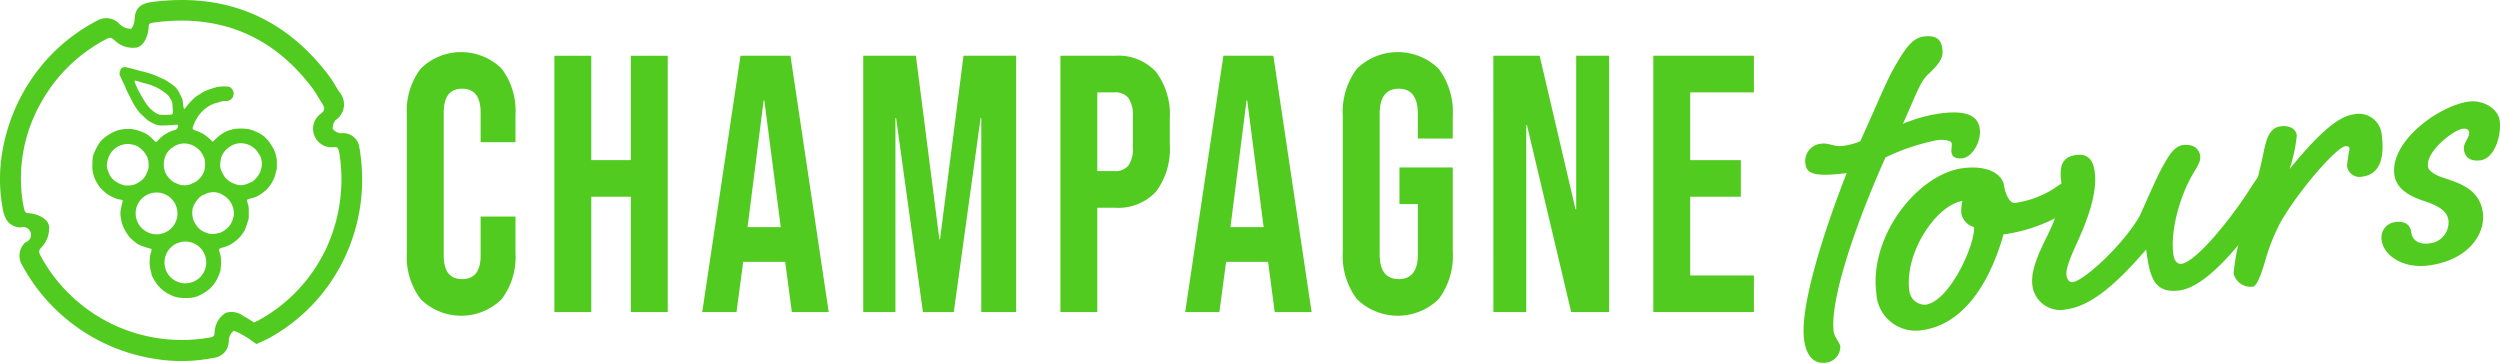 <svg xmlns="http://www.w3.org/2000/svg" width="284.632" height="41.307" viewBox="0 0 284.632 41.307">
  <path id="Tracé_1" data-name="Tracé 1" d="M349.413,364.342h.005c-.005-.038-.012-.075-.018-.113-.007-.058-.013-.114-.02-.172a1.507,1.507,0,0,0-.053-.228,1.861,1.861,0,0,0-2.117-1.732,1.291,1.291,0,0,1-.918-.5,1.308,1.308,0,0,1,.315-1,2.154,2.154,0,0,0,.4-3.244c-.144-.217-.276-.439-.416-.675a12.041,12.041,0,0,0-.671-1.039c-5.02-6.716-11.809-9.573-20.179-8.492-.975.126-1.976.456-2.008,1.953a2.063,2.063,0,0,1-.385,1.1,1.853,1.853,0,0,1-1.273-.475,2.05,2.05,0,0,0-2.608-.452,20.281,20.281,0,0,0-7.966,7.4l-.013,0c-.081.133-.156.271-.235.407-.024.042-.048.085-.073.127-.1.168-.191.335-.283.505-.154.285-.3.572-.445.864h.005a21.072,21.072,0,0,0-1.834,5.9,18.272,18.272,0,0,0,.149,6.514,2.78,2.78,0,0,0,.245.706,1.849,1.849,0,0,0,1.764,1.112.888.888,0,1,1,.523,1.7,2.056,2.056,0,0,0-.373,2.62A20.806,20.806,0,0,0,326.165,387.8a18.467,18.467,0,0,0,6.545-.135,1.907,1.907,0,0,0,1.733-2,1.6,1.6,0,0,1,.547-1.075,3.258,3.258,0,0,1,.866.377c.079.043.155.085.226.122a8.6,8.6,0,0,1,.952.617c.126.091.247.178.363.255l.2.135.219-.1c.192-.089.352-.161.491-.224.256-.115.442-.2.629-.3a20.305,20.305,0,0,0,8.636-9.066h0A20.84,20.84,0,0,0,349.413,364.342Zm-3.924,10.976-.143.284a18.044,18.044,0,0,1-7.528,7.8c-.144.076-.3.146-.512.241a8.222,8.222,0,0,0-.956-.608l-.2-.106a2.231,2.231,0,0,0-2.049-.386,2.707,2.707,0,0,0-1.259,2.139c-.03.508-.085.571-.59.676a18.289,18.289,0,0,1-19.238-9.322c-.232-.456-.21-.6.155-1a3.115,3.115,0,0,0,.815-2.374c-.16-.912-1.346-1.331-2.021-1.435a2.02,2.02,0,0,0-.208-.022c-.4-.022-.523-.052-.644-.646l-.115-.594h0a17.466,17.466,0,0,1,2.122-11.432l.277-.478a18,18,0,0,1,7.145-6.7c.364-.184.489-.219.986.23a2.962,2.962,0,0,0,2.45.749c.977-.246,1.334-1.683,1.348-2.3.007-.379.009-.469.749-.564,7.444-.961,13.476,1.577,17.94,7.547a10.2,10.2,0,0,1,.579.9c.131.218.266.443.41.662.464.7.394.908-.108,1.313a2.109,2.109,0,0,0,1.483,3.789c.45-.022.525-.026.668.742l.015.1A18.7,18.7,0,0,1,345.489,375.318Z" transform="translate(-308.401 -346.923)" fill="#52cb20"/>
  <path id="Tracé_2" data-name="Tracé 2" d="M329.493,380.852a3.953,3.953,0,0,1-.708-.04,3.377,3.377,0,0,1-1.151-.406,3.71,3.71,0,0,1-1.353-1.128,3.084,3.084,0,0,1-.392-.619,1.347,1.347,0,0,1-.258-.661.206.206,0,0,0-.022-.082,3.805,3.805,0,0,1-.142-1.612,2.428,2.428,0,0,1,.152-.718,1.058,1.058,0,0,0,.034-.2c.014-.1-.03-.134-.129-.16q-.469-.125-.929-.28a3.425,3.425,0,0,1-.5-.225,1.441,1.441,0,0,1-.262-.193,5.791,5.791,0,0,1-.685-.61,6.216,6.216,0,0,1-.55-.836,3.917,3.917,0,0,1-.425-1.284,2.6,2.6,0,0,1,.037-1.282c.036-.118.047-.242.073-.363a1.013,1.013,0,0,1,.058-.2c.066-.148.023-.272-.141-.288a2.428,2.428,0,0,1-.724-.191c-.185-.078-.361-.18-.546-.26a3.062,3.062,0,0,1-.755-.567,3.26,3.26,0,0,1-.763-.962,3.145,3.145,0,0,1-.3-.654,3.434,3.434,0,0,1-.2-1.055c.018-.336,0-.675.033-1.009a2.281,2.281,0,0,1,.173-.641,7.142,7.142,0,0,1,.424-.843,2.8,2.8,0,0,1,.747-.878,5.906,5.906,0,0,1,.988-.628,3.6,3.6,0,0,1,1.655-.366,2.469,2.469,0,0,1,.539.018,4.386,4.386,0,0,1,.939.251c.167.089.362.125.526.218a3.772,3.772,0,0,1,.577.4c.183.154.341.34.515.506a.182.182,0,0,0,.293-.024,3.84,3.84,0,0,1,1.031-.856,3.346,3.346,0,0,1,.918-.387.458.458,0,0,0,.4-.454c.01-.111-.024-.17-.151-.161-.534.034-1.07.092-1.6.084a1.873,1.873,0,0,1-.976-.188,6,6,0,0,1-.655-.351c-.324-.257-.617-.554-.92-.838a1.455,1.455,0,0,1-.154-.185,7.439,7.439,0,0,1-.821-1.3c-.182-.377-.383-.744-.566-1.12-.089-.182-.151-.376-.233-.561s-.167-.345-.248-.518c-.109-.234-.224-.466-.319-.706a.506.506,0,0,1,0-.25,1.934,1.934,0,0,1,.066-.217.5.5,0,0,1,.539-.408,2.853,2.853,0,0,1,.5.1c.292.073.583.154.875.232.082.023.163.05.245.072.1.028.209.054.314.078.06.014.123.015.181.033.34.1.681.2,1.017.309.205.069.4.162.6.249.271.12.543.237.808.369a4.362,4.362,0,0,1,.466.285c.153.1.3.213.449.322a2.137,2.137,0,0,1,.623.685c.151.27.286.549.422.827a.774.774,0,0,1,.059.218c.041.291.075.583.117.874.006.038.048.072.073.108.036-.026.085-.044.107-.078a7.263,7.263,0,0,1,1.158-1.275,1.373,1.373,0,0,1,.234-.158c.259-.162.512-.334.78-.48a3.8,3.8,0,0,1,.562-.224c.262-.091.527-.172.791-.257a.43.43,0,0,1,.1-.026,5.083,5.083,0,0,1,1.388-.028c.074.017.134.1.2.139a.846.846,0,0,1-.5,1.492,2.016,2.016,0,0,0-.839.119c-.226.088-.477.117-.7.212a4.4,4.4,0,0,0-.691.383,4.333,4.333,0,0,0-.947.926c-.158.2-.246.444-.393.649a3.6,3.6,0,0,0-.25.626c-.1.213-.014.337.207.412a5.091,5.091,0,0,1,.932.4,6.932,6.932,0,0,1,.8.612,1.537,1.537,0,0,1,.171.189c.086.1.164.106.261,0a4.06,4.06,0,0,1,.437-.423,3.977,3.977,0,0,1,.807-.569,4.071,4.071,0,0,1,1.284-.388,6.443,6.443,0,0,1,1.417.045,3.737,3.737,0,0,1,.732.242c.127.047.25.109.373.168a3.307,3.307,0,0,1,1.17.944c.181.23.327.489.488.735a3.746,3.746,0,0,1,.407,1.112,1.991,1.991,0,0,1,.052.422c.007.194,0,.389,0,.583a1.266,1.266,0,0,1-.105.653.381.381,0,0,0-.027.138,3.215,3.215,0,0,1-.293.833,3.716,3.716,0,0,1-.4.655,2.969,2.969,0,0,1-.516.542,3.065,3.065,0,0,1-.589.436,2.744,2.744,0,0,1-.887.393,2.49,2.49,0,0,0-.525.163.133.133,0,0,0-.059.117c.043.179.105.353.148.532a1.865,1.865,0,0,1,.057.392c.008.342,0,.684,0,1.025a.385.385,0,0,1-.009.113c-.09.292-.176.584-.277.872a2.649,2.649,0,0,1-.226.527,4.714,4.714,0,0,1-.506.7,4.815,4.815,0,0,1-.656.578,3.311,3.311,0,0,1-1.214.584,2.6,2.6,0,0,0-.406.131.2.2,0,0,0-.084.148.54.54,0,0,0,.044.222,3.724,3.724,0,0,1,.146,1.725c-.006.09-.009.18-.015.27a.528.528,0,0,1-.015.155,6.848,6.848,0,0,1-.538,1.241,4.438,4.438,0,0,1-.874.979,4.175,4.175,0,0,1-.619.41c-.158.094-.327.169-.492.251a.384.384,0,0,1-.09.041A3.679,3.679,0,0,1,329.493,380.852Zm.05-6.425a2.376,2.376,0,1,0,2.32,2.084A2.376,2.376,0,0,0,329.543,374.427Zm3.068-5.626a3.988,3.988,0,0,0-.57.1c-.186.056-.354.167-.536.24a1.427,1.427,0,0,0-.564.442,3.6,3.6,0,0,0-.37.531,1.677,1.677,0,0,0-.238.581,2.542,2.542,0,0,0,.088,1.271,3.127,3.127,0,0,0,.44.75,2.072,2.072,0,0,0,.894.65,1.863,1.863,0,0,0,1.4.118,1.316,1.316,0,0,1,.181-.032.744.744,0,0,0,.177-.047,2.747,2.747,0,0,0,.819-.569,2.033,2.033,0,0,0,.6-1.077,1.681,1.681,0,0,1,.066-.188.726.726,0,0,0,.046-.192,2.661,2.661,0,0,0-.414-1.474,2.457,2.457,0,0,0-.8-.75A2.027,2.027,0,0,0,332.611,368.8Zm-6.432,4.8a2.38,2.38,0,1,0-2.334-2.347A2.4,2.4,0,0,0,326.179,373.6Zm7.3-7.971a1.529,1.529,0,0,0,.159.814,4.75,4.75,0,0,0,.391.683,2.671,2.671,0,0,0,1.461.841,1.567,1.567,0,0,0,.91-.06q.276-.1.543-.225a.978.978,0,0,0,.327-.189,3.248,3.248,0,0,0,.739-.933,5.992,5.992,0,0,0,.19-.7,2.279,2.279,0,0,0-.1-1.005.329.329,0,0,0-.043-.1,6.073,6.073,0,0,0-.385-.62,2.4,2.4,0,0,0-1.813-.906,2.14,2.14,0,0,0-.925.187,3.059,3.059,0,0,0-.721.489,2.185,2.185,0,0,0-.676,1.15A3.813,3.813,0,0,0,333.483,365.629Zm-8.166.007a1.767,1.767,0,0,0-.274-1.058,2.635,2.635,0,0,0-.658-.765,1.886,1.886,0,0,0-.96-.442c-.084-.01-.167-.041-.251-.046a3.5,3.5,0,0,0-.422,0,1.4,1.4,0,0,0-.322.057,2.622,2.622,0,0,0-.593.217,2.545,2.545,0,0,0-.875.825,3.133,3.133,0,0,0-.369,1.032,1.43,1.43,0,0,0,.01.579,3,3,0,0,0,.453,1.061,1.3,1.3,0,0,0,.245.272,3.708,3.708,0,0,0,.519.366,3.227,3.227,0,0,0,.616.259,1.454,1.454,0,0,0,.466.044,2.707,2.707,0,0,0,.757-.084,2.888,2.888,0,0,0,.77-.434,1.786,1.786,0,0,0,.6-.7c.062-.146.129-.29.186-.438a1.669,1.669,0,0,0,.1-.333A3.152,3.152,0,0,0,325.317,365.636Zm3.981,2.375a1.691,1.691,0,0,0,.876-.147c.166-.1.368-.143.526-.252a2.557,2.557,0,0,0,.785-.84,2.126,2.126,0,0,0,.266-1.2,1.724,1.724,0,0,0-.193-.889,4.548,4.548,0,0,0-.283-.48,2.979,2.979,0,0,0-.639-.575,2.39,2.39,0,0,0-.949-.35,2.146,2.146,0,0,0-1.559.381,2.181,2.181,0,0,0-1.044,1.6,2.382,2.382,0,0,0,.167,1.355,2.761,2.761,0,0,0,.881,1.012,1.24,1.24,0,0,0,.253.125,5.912,5.912,0,0,0,.58.235A1.316,1.316,0,0,0,329.3,368.011ZM327.165,360v.011c.227-.013.455-.022.681-.038.192-.014.253-.1.24-.289-.019-.288-.04-.577-.046-.866a1.483,1.483,0,0,0-.249-.681,1.86,1.86,0,0,0-.555-.616c-.244-.174-.485-.356-.744-.507a5.8,5.8,0,0,0-.689-.315,5.106,5.106,0,0,0-.52-.186c-.239-.071-.482-.126-.722-.19-.032-.009-.06-.03-.091-.04-.112-.034-.224-.068-.336-.1-.082-.023-.167-.035-.247-.063-.13-.045-.181-.012-.159.127a.876.876,0,0,0,.078.21c.025.055.061.106.085.162a4.919,4.919,0,0,0,.2.485c.255.463.516.922.788,1.374a4.182,4.182,0,0,0,.415.569,3.365,3.365,0,0,0,.852.739,1.149,1.149,0,0,0,.609.214C326.889,360,327.027,360,327.165,360Z" transform="translate(-308.401 -346.923)" fill="#52cb20"/>
  <path id="Tracé_3" data-name="Tracé 3" d="M518.177,363.541A7.335,7.335,0,0,0,520.2,363c2.119-4.629,3.041-7.1,4.2-8.965,1.079-1.853,1.886-2.812,3.029-2.958,1.371-.176,1.977.318,2.112,1.372.117.914-.117,1.514-1.5,2.835-.976.839-1.3,1.951-2.984,5.737a17.086,17.086,0,0,1,4.262-1.188c2.819-.36,4.281.166,4.488,1.783.18,1.406-.833,3.177-1.976,3.324-.914.117-1.2-.276-1.25-.7-.045-.352.071-.653.026-1-.035-.281-.757-.475-1.671-.357a24.494,24.494,0,0,0-5.866,1.964c-3.375,7.505-6.36,16.242-5.9,19.826.081.632.7,1.267.758,1.688a1.838,1.838,0,0,1-1.622,1.851c-1.371.176-2.258-.71-2.51-2.678-.477-3.725,2.23-12.214,4.858-18.907-3.657.468-4.558.083-4.7-1.04a1.993,1.993,0,0,1,1.873-2.312C516.581,363.174,517.262,363.659,518.177,363.541Z" transform="translate(-308.401 -346.923)" fill="#52cb20"/>
  <path id="Tracé_4" data-name="Tracé 4" d="M536.561,368.045c.064.492.5,2.08,1.261,1.982a11.191,11.191,0,0,0,4.435-1.639,11.07,11.07,0,0,1,2.093-1.2c.914-.117,1.493.165,1.609,1.079.108.843-.918,1.9-3.287,3.349a18.463,18.463,0,0,1-6.17,2c-1.223,4.371-3.958,10.221-9.368,10.913a4.481,4.481,0,0,1-5.106-4.2c-.845-6.606,4.764-13.609,9.868-14.262C534.867,365.691,536.408,366.851,536.561,368.045Zm-4.856,3.192a4.667,4.667,0,0,1,.125-1.443c-3.029.529-6.6,5.914-6.051,10.2a1.793,1.793,0,0,0,1.834,1.621c2.819-.36,5.752-7.092,5.527-8.848A1.993,1.993,0,0,1,531.705,371.237Z" transform="translate(-308.401 -346.923)" fill="#52cb20"/>
  <path id="Tracé_5" data-name="Tracé 5" d="M567.156,365.7a1.075,1.075,0,0,1,1.354.9c.1.773-.22,1.313-1,2.484-3.069,4.465-7.491,10.459-10.994,10.908-2.82.36-3.357-1.429-3.771-4.661-2.966,3.451-6.07,6.419-9.041,6.8a3.193,3.193,0,0,1-3.91-2.713c-.206-1.617.636-3.51,1.621-5.494,1.11-2.211,1.9-4.528,1.656-6.426-.225-1.755.19-2.737,1.714-2.932,1.371-.175,1.937.609,2.108,1.944.306,2.389-.791,5.315-1.875,7.74-.726,1.592-1.45,3.185-1.342,4.029.045.351.26.823.716.765,1.295-.166,5.731-4.234,7.63-7.547,1.683-3.786,2.165-4.849,2.735-5.85s1.2-2.083,2.2-2.209c1.219-.157,1.843.477,1.942,1.251.081.633-.38,1.262-.824,2.033-1.464,2.474-2.588,6.4-2.237,9.144.108.843.533,1.145.914,1.1,1.677-.214,5.69-5.155,7.943-8.73C565.471,367.059,566.317,365.808,567.156,365.7Z" transform="translate(-308.401 -346.923)" fill="#52cb20"/>
  <path id="Tracé_6" data-name="Tracé 6" d="M569.9,362.349a17.6,17.6,0,0,1-.827,3.821c2.745-3.352,5.277-5.962,7.256-6.215a2.607,2.607,0,0,1,3.238,2.3c.306,2.39-.043,4.505-2.252,4.787a1.44,1.44,0,0,1-1.7-1.209,17.077,17.077,0,0,1,.29-1.966c-.027-.211-.12-.341-.5-.292-.991.127-5.318,5.036-7.4,8.732a22.641,22.641,0,0,0-1.7,4.288c-.43,1.483-.945,2.906-1.4,2.965a2.007,2.007,0,0,1-2.205-1.5,27.249,27.249,0,0,1,1.485-6.547,65.257,65.257,0,0,0,1.887-7.026c.376-1.906.774-3.027,1.993-3.183C569.057,361.173,569.8,361.576,569.9,362.349Z" transform="translate(-308.401 -346.923)" fill="#52cb20"/>
  <path id="Tracé_7" data-name="Tracé 7" d="M584.33,369.788c-1.538-.518-3.111-1.316-3.327-3-.486-3.8,5.111-7.869,8.539-8.308,1.447-.185,3.267.725,3.457,2.2.207,1.615-.537,4.281-2.213,4.5-1.068.136-1.739-.278-1.865-1.262-.09-.7.677-1.372.6-1.934-.036-.282-.293-.462-.749-.4-.991.126-4.167,2.532-3.942,4.289.072.563.906,1.027,1.875,1.331,1.7.569,4.033,1.27,4.376,3.94.314,2.46-1.706,5.432-6.2,6.007-2.9.371-5.1-1.132-5.325-2.89a1.779,1.779,0,0,1,1.594-2.06c.839-.108,1.645.147,1.771,1.13s.884,1.458,2.1,1.3a2.389,2.389,0,0,0,2.141-2.63C587.005,370.731,585.544,370.2,584.33,369.788Z" transform="translate(-308.401 -346.923)" fill="#52cb20"/>
  <path id="Tracé_8" data-name="Tracé 8" d="M356.306,380.994a7.969,7.969,0,0,1-1.585-5.295V360.025a7.968,7.968,0,0,1,1.585-5.294,6.579,6.579,0,0,1,9.2,0,7.974,7.974,0,0,1,1.584,5.294v3.085H363.12v-3.377q0-2.709-2.1-2.709t-2.1,2.709v16.3q0,2.669,2.1,2.668t2.1-2.668v-4.461h3.971V375.7a7.975,7.975,0,0,1-1.584,5.295,6.579,6.579,0,0,1-9.2,0Z" transform="translate(-308.401 -346.923)" fill="#52cb20"/>
  <path id="Tracé_9" data-name="Tracé 9" d="M371.52,353.272h4.2v11.881h4.506V353.272h4.2v29.181h-4.2V369.321H375.72v13.132h-4.2Z" transform="translate(-308.401 -346.923)" fill="#52cb20"/>
  <path id="Tracé_10" data-name="Tracé 10" d="M392.71,353.272H398.4l4.353,29.181h-4.2l-.764-5.794v.082h-4.772l-.764,5.712h-3.9Zm4.582,19.509-1.871-14.423h-.076l-1.833,14.423Z" transform="translate(-308.401 -346.923)" fill="#52cb20"/>
  <path id="Tracé_11" data-name="Tracé 11" d="M406.683,353.272h5.995l2.672,20.885h.076l2.673-20.885h5.994v29.181h-3.97V360.359h-.077l-3.054,22.094h-3.513l-3.054-22.094h-.076v22.094h-3.666Z" transform="translate(-308.401 -346.923)" fill="#52cb20"/>
  <path id="Tracé_12" data-name="Tracé 12" d="M429.133,353.272h6.185a5.838,5.838,0,0,1,4.7,1.834,8.087,8.087,0,0,1,1.565,5.378v2.876a8.084,8.084,0,0,1-1.565,5.378,5.835,5.835,0,0,1-4.7,1.834h-1.985v11.881h-4.2Zm6.185,13.131a1.888,1.888,0,0,0,1.547-.625,3.38,3.38,0,0,0,.515-2.126v-3.46a3.382,3.382,0,0,0-.515-2.126,1.889,1.889,0,0,0-1.547-.626h-1.985V366.4Z" transform="translate(-308.401 -346.923)" fill="#52cb20"/>
  <path id="Tracé_13" data-name="Tracé 13" d="M447.689,353.272h5.689l4.353,29.181h-4.2l-.764-5.794v.082h-4.772l-.764,5.712h-3.895Zm4.582,19.509L450.4,358.358h-.076l-1.833,14.423Z" transform="translate(-308.401 -346.923)" fill="#52cb20"/>
  <path id="Tracé_14" data-name="Tracé 14" d="M462.884,380.973a8.2,8.2,0,0,1-1.6-5.44V360.192a8.2,8.2,0,0,1,1.6-5.44,6.666,6.666,0,0,1,9.315,0,8.2,8.2,0,0,1,1.6,5.44v2.5h-3.971V359.9q0-2.875-2.176-2.876T465.48,359.9v15.967q0,2.835,2.176,2.834t2.176-2.834v-5.712h-2.1v-4.169h6.07v9.547a8.2,8.2,0,0,1-1.6,5.44,6.666,6.666,0,0,1-9.315,0Z" transform="translate(-308.401 -346.923)" fill="#52cb20"/>
  <path id="Tracé_15" data-name="Tracé 15" d="M478.423,353.272h5.27l4.085,17.467h.076V353.272H491.6v29.181h-4.314l-5.041-21.3h-.076v21.3h-3.742Z" transform="translate(-308.401 -346.923)" fill="#52cb20"/>
  <path id="Tracé_16" data-name="Tracé 16" d="M496.634,353.272h11.455v4.168h-7.255v7.713H506.6v4.168h-5.766v8.963h7.255v4.169H496.634Z" transform="translate(-308.401 -346.923)" fill="#52cb20"/>
</svg>
